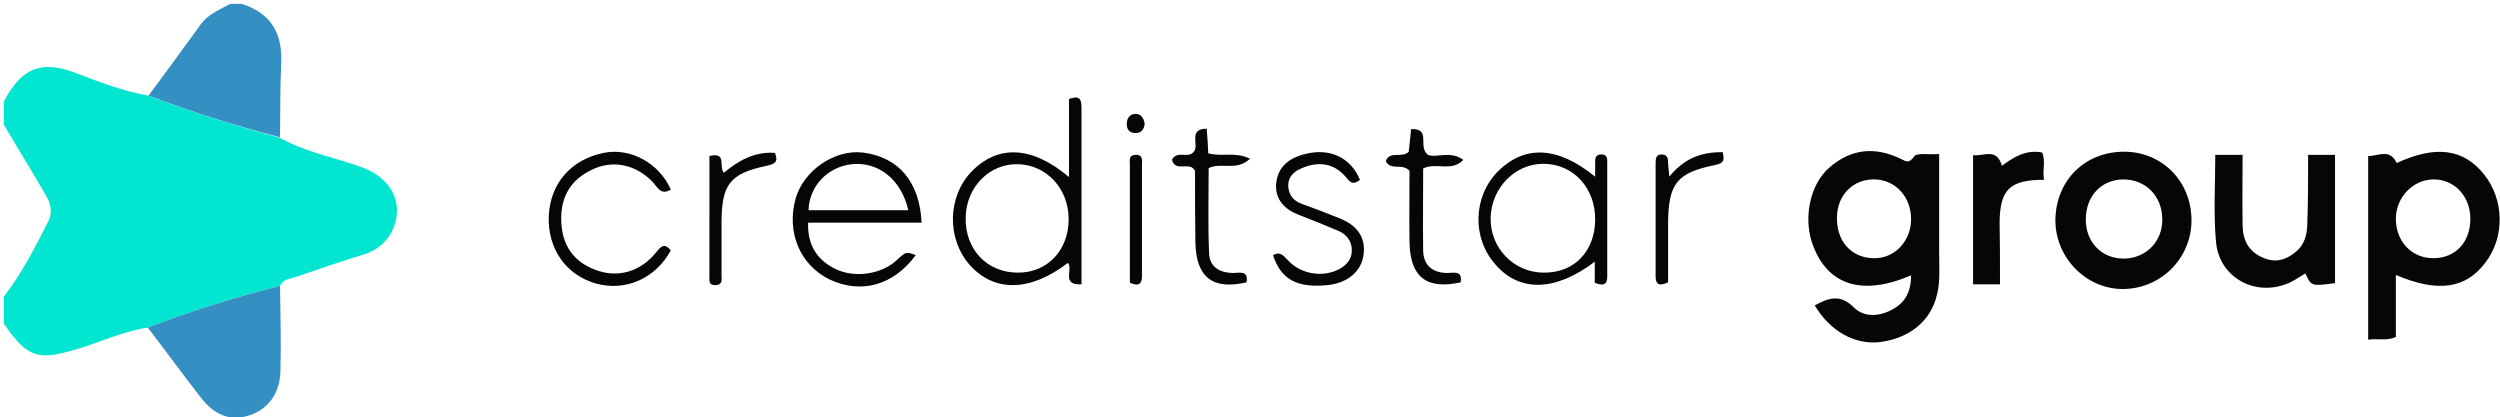 <?xml version="1.0" encoding="UTF-8"?> <svg xmlns="http://www.w3.org/2000/svg" xml:space="preserve" x="0" y="0" version="1.1" viewBox="0 0 6410 1070"><path d="M379 840c-61 9-117 35-175 53C97 926 72 919 10 830v-70c47-60 81-128 115-195 10-21 5-43-6-62C83 441 46 381 10 320v-60c48-93 104-104 186-72 60 23 121 46 184 57 110 42 223 77 337 108 67 38 143 51 214 77 71 27 104 89 78 154-14 34-39 56-75 68C875 670 817 690 759 710c-15 5-33 5-41 23C603 762 490 797 379 840" fill="#01e5d1"></path><path d="M381 245c45-61 90-122 134-183C534 36 563 25 590 10h30c76 24 105 77 101 154-3 63-2 126-3 188-115-30-227-65-337-107" fill="#348fc3"></path><path d="M4900 706c-126 54-214 25-252-78-25-68-8-154 42-198 56-49 118-55 185-22 14 7 20 11 33-7 7-10 37-4 64-6v254c0 35 3 71-5 104-15 70-71 114-146 124-65 8-129-28-168-94 34-18 64-31 100 5 26 26 65 24 98 6 33-17 49-45 49-88zm-190-150c-2 61 36 105 93 106 53 2 96-42 97-98 1-57-38-102-92-104-55-2-97 39-98 96zm1433 149v159c-24 11-46 3-71 7V400c25 1 55-21 73 18 100-46 171-37 224 29 52 65 54 161 3 227-50 66-121 77-229 31zm191-144c0-58-41-101-94-101-54 0-99 48-97 105 2 57 43 98 98 97 56-1 93-42 93-101" fill="#060606"></path><path d="M379 840c111-43 224-78 339-107 1 73 3 146 1 219-1 56-32 98-80 113-51 17-91-4-122-43C470 962 425 900 379 840" fill="#348fc3"></path><path d="M5448 389c97 1 171 77 171 176 0 98-80 177-178 176-94-1-172-82-171-178 2-102 77-175 178-174zm-4 71c-57 1-96 43-96 103 0 59 42 101 99 100 56-1 99-45 97-103-1-58-43-100-100-100zm474-63h69v329c-61 8-61 8-76-25-17 10-33 22-51 28-82 30-169-19-178-107-7-74-2-149-2-225h70c0 61-1 121 0 182 1 37 15 66 53 82 32 14 59 5 83-15 24-19 30-47 30-76 2-56 2-113 2-173zM2773 729c-54 3-20-40-35-55-96 74-188 76-251 6-60-68-58-175 4-240 67-69 154-67 250 14v-200c31-12 32 5 32 26v449zM2740 562c0-78-56-139-130-141-73-2-133 59-134 137-2 81 55 141 133 141 76 1 131-57 131-137zm-377 9h-291c-2 57 23 97 73 120 48 22 115 12 153-23 25-23 25-23 50-14-57 78-141 101-222 62-75-37-110-121-86-207 20-71 99-126 171-118 92 11 147 74 152 180zm-34-32c-18-79-77-125-145-118-62 7-109 56-111 118h256zM4090 453v-36c0-10 0-20 14-21 18-1 17 11 17 23v290c0 23-12 24-32 16v-54c-100 76-192 79-254 8-61-68-59-174 6-240 68-67 152-65 249 14zm0 111c1-82-56-144-133-144-73 0-133 62-135 138-2 77 59 141 136 141 78 1 131-54 132-135zm1038 165h-69V398c28 3 60-20 74 27 30-22 61-42 103-34 10 22 0 46 5 70-88 0-113 25-114 109 1 52 1 103 1 159zM1720 486c-26 16-34-6-47-20-43-44-101-57-155-31-55 26-81 70-79 132 2 61 31 104 88 125 55 21 112 6 152-41 13-15 22-32 41-9-39 72-116 106-192 85-77-22-124-89-121-173 4-84 57-145 141-162 68-14 142 26 172 94zm1767-25c-21 17-28 2-38-9-32-36-72-38-113-20-19 8-34 23-33 45 1 21 12 37 33 45 33 12 65 24 97 37 43 17 70 46 63 95-6 43-42 72-92 77-79 8-120-15-140-77 17-9 25-1 37 12 33 37 89 46 131 25 21-11 35-27 34-51 0-21-13-38-32-47-33-14-67-28-101-41-38-14-64-39-61-81 4-43 33-66 74-76 62-16 116 7 141 66zm131-130c53-2 16 44 43 66 21 9 58-12 91 13-31 32-69 5-103 22 0 69-1 140 0 211 1 38 24 56 61 57 16 0 41-8 35 24-87 19-129-13-131-102-1-63 0-126 0-184-19-21-48 1-61-25 11-28 41-6 59-24 2-17 4-36 6-58zm-413 76c-35 33-73 8-106 24 0 71-2 144 1 217 1 36 26 51 61 52 16 0 41-8 35 24-87 20-129-13-131-102-1-61-1-123-1-184 0-1-2-3-3-4-13-19-49 8-56-25 14-24 41-2 55-19 17-16-16-60 34-60 2 23 3 42 4 63 34 10 69-5 107 14zM4280 453c40-49 84-63 137-63 4 19 5 28-19 33-99 20-120 48-121 148v153c-20 9-32 8-32-15V420c0-12 0-25 17-24 13 1 15 10 15 21 0 9 2 17 3 36zM1819 400c46-11 23 27 37 43 37-31 79-55 131-51 9 23 1 28-21 33-95 20-116 48-116 147v134c0 10 4 24-15 25-19 1-16-12-16-24V400zm1078 325V423c0-11-4-25 14-26 21-1 17 15 17 28v279c1 22-6 32-31 21zm38-408c-2 17-10 25-26 24-14-1-20-10-20-23 0-15 8-26 23-26 15 0 21 13 23 25" fill="#060606"></path></svg> 